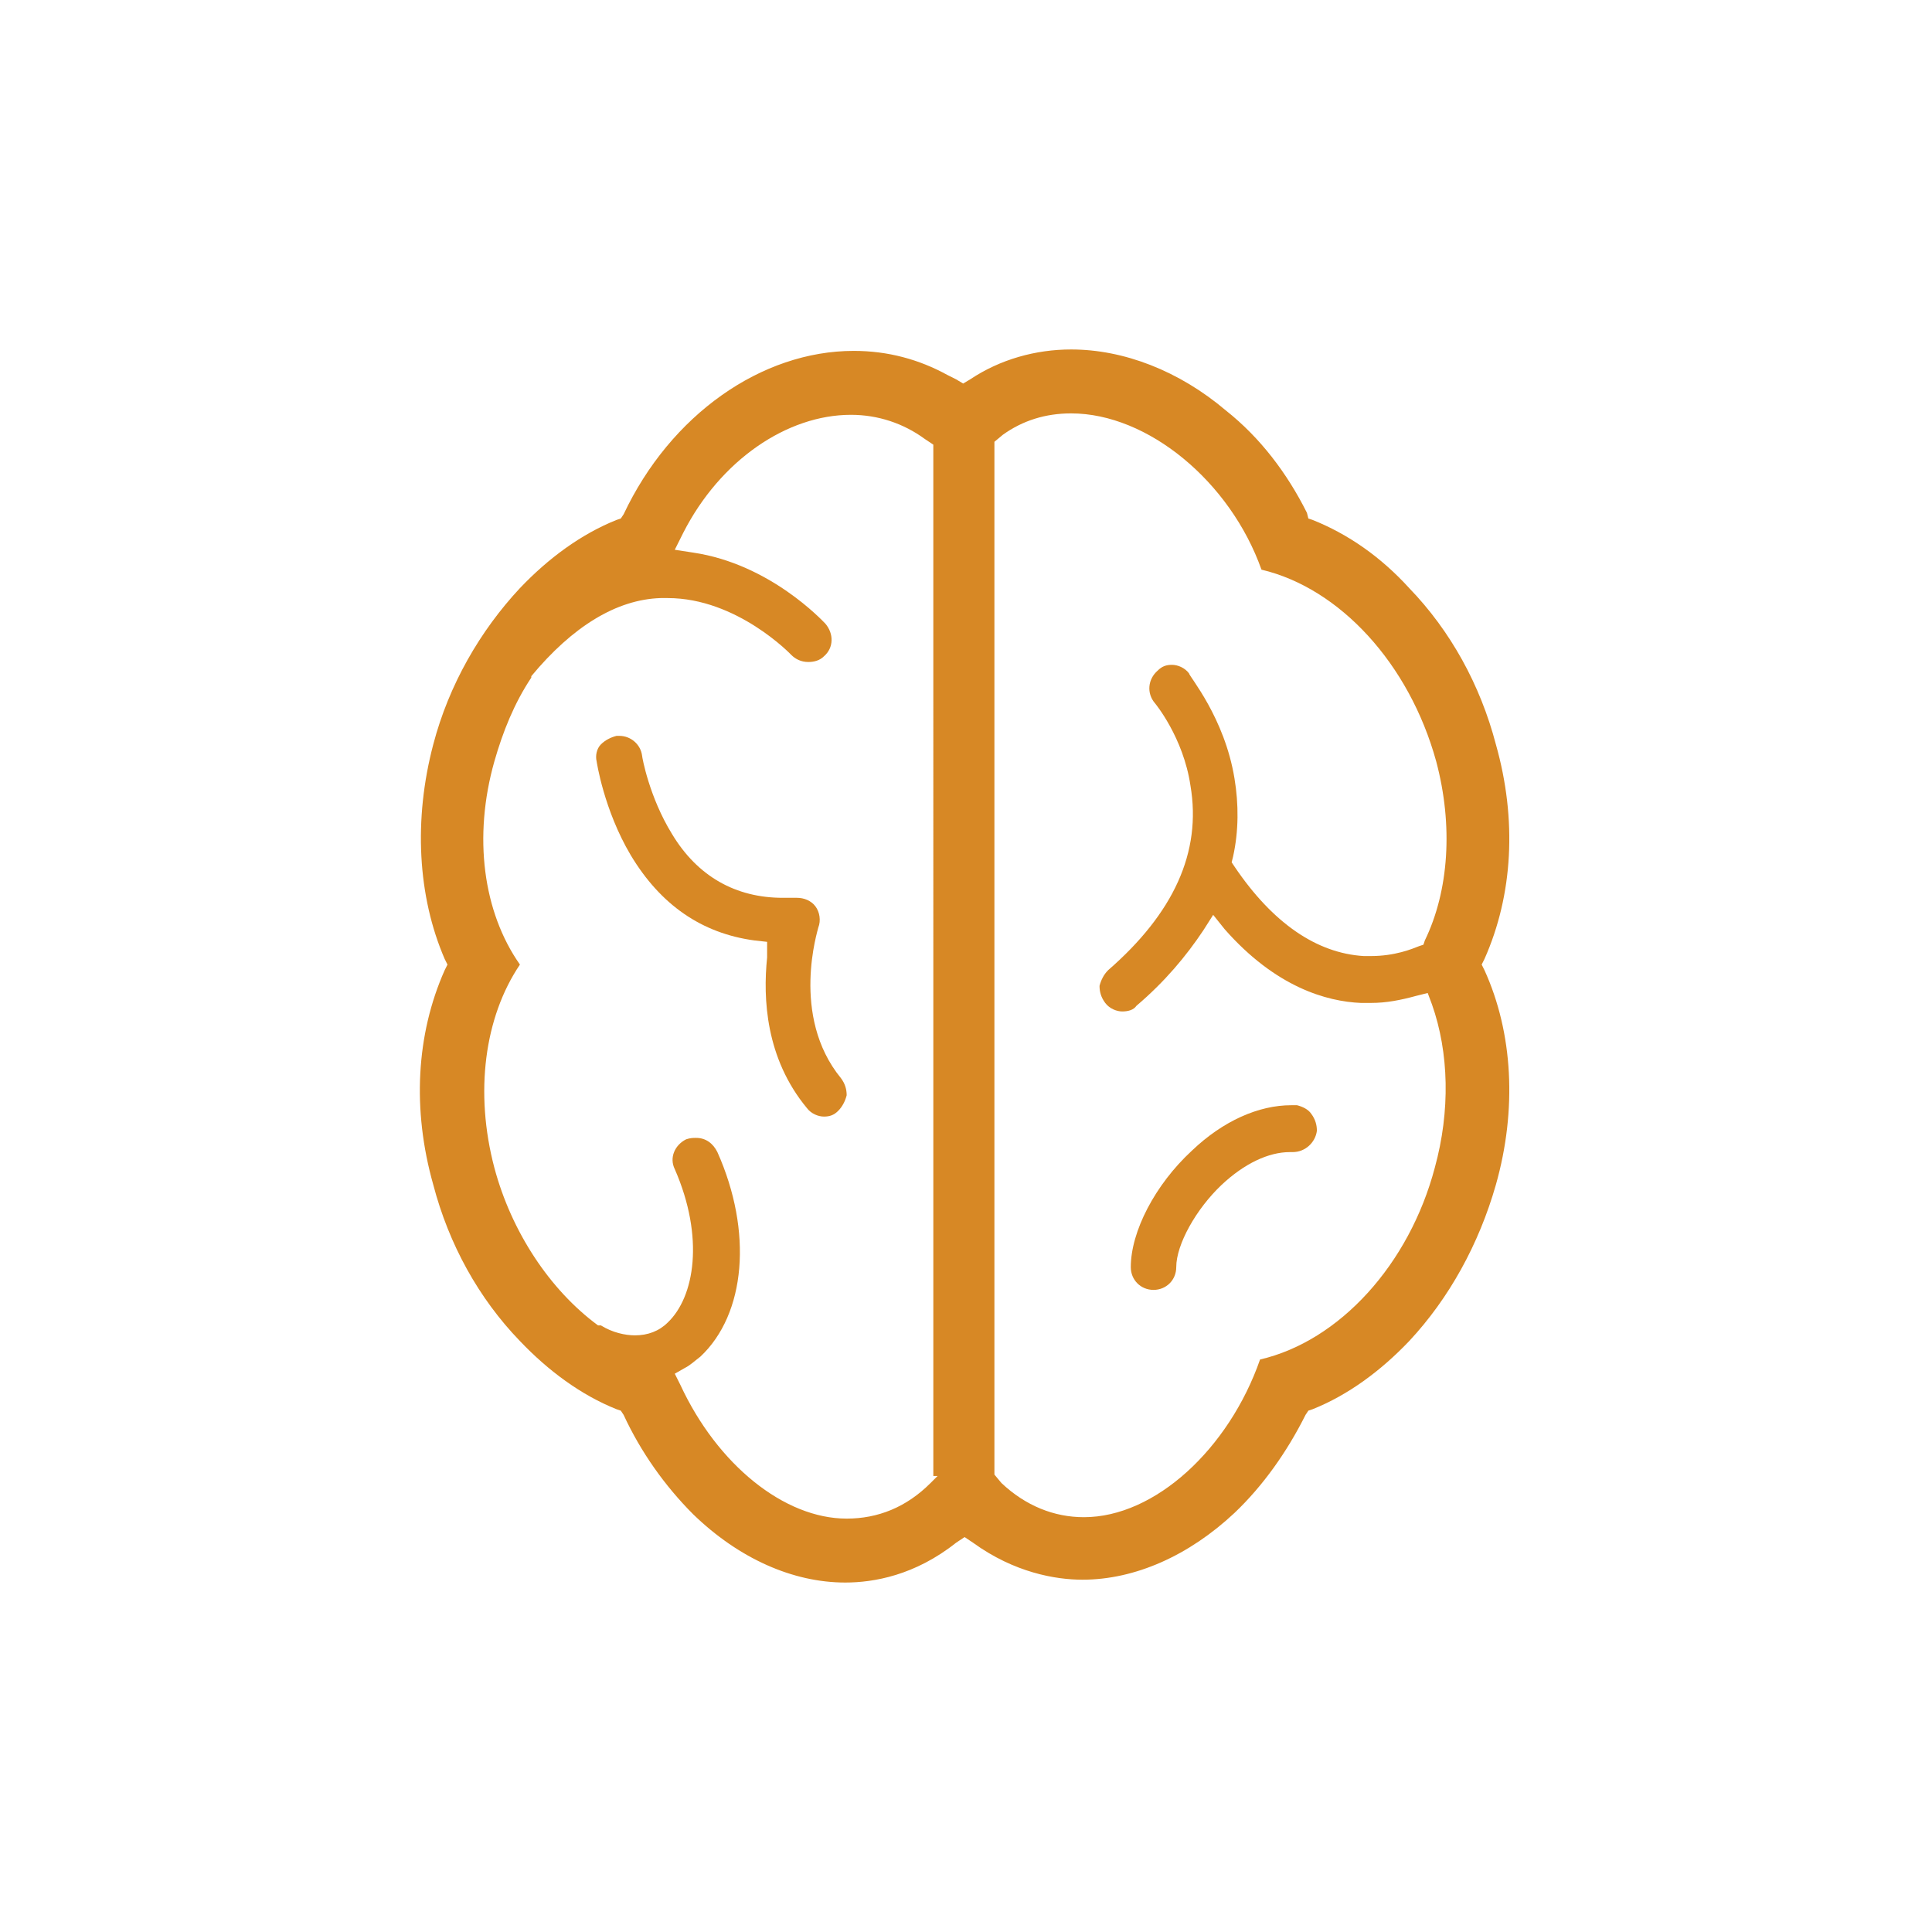 <?xml version="1.0" encoding="utf-8"?>
<!-- Generator: Adobe Illustrator 21.0.1, SVG Export Plug-In . SVG Version: 6.00 Build 0)  -->
<!DOCTYPE svg PUBLIC "-//W3C//DTD SVG 1.1//EN" "http://www.w3.org/Graphics/SVG/1.1/DTD/svg11.dtd">
<svg version="1.1" id="svg-icon" xmlns="http://www.w3.org/2000/svg" xmlns:xlink="http://www.w3.org/1999/xlink" x="0px" y="0px"
	 width="102" height="102" viewBox="0 0 136 136" style="enable-background:new 0 0 136 136;" xml:space="preserve">
<style type="text/css">
.icon-shape{fill:#d78825;}
</style>
<g id="svg-icon">
	<path class="icon-shape" d="M104.5,68.3l-0.2-0.4l0.2-0.4c2-4.5,2.3-9.8,0.8-15.1c-1.1-4.2-3.2-8-6.1-11c-2-2.2-4.3-3.8-6.8-4.8l-0.3-0.1
		L92,36.1c-1.4-2.8-3.3-5.3-5.7-7.2c-3.3-2.8-7.2-4.3-10.9-4.3c-2.5,0-5,0.7-7.1,2.1L67.8,27l-0.5-0.3c-0.2-0.1-0.4-0.2-0.6-0.3
		c-2-1.1-4.2-1.7-6.6-1.7c-6.5,0-12.9,4.5-16.2,11.5l-0.2,0.3l-0.3,0.1c-2.5,1-4.8,2.7-6.8,4.8c-2.8,3-5,6.8-6.1,11
		c-1.4,5.3-1.1,10.7,0.8,15.1l0.2,0.4l-0.2,0.4c-2,4.5-2.3,9.8-0.8,15.1c1.1,4.2,3.2,8,6.1,11c2,2.1,4.3,3.8,6.8,4.8l0.3,0.1
		l0.2,0.3c1.2,2.6,2.9,5,4.9,7c3.2,3.1,7,4.8,10.7,4.8c2,0,4.9-0.5,7.8-2.8l0.6-0.4l0.6,0.4c2.9,2.1,5.8,2.6,7.7,2.6
		c3.7,0,7.5-1.7,10.7-4.7c2-1.9,3.7-4.3,5-6.9l0.2-0.3l0.3-0.1c2.5-1,4.8-2.7,6.8-4.8c2.8-3,4.9-6.8,6.1-11
		C106.8,78.1,106.5,72.7,104.5,68.3z M66,103.9l-0.5,0.5c-1.7,1.7-3.7,2.5-5.9,2.5c-4.4,0-9.1-3.8-11.7-9.4l-0.4-0.8l0.7-0.4
		c0.4-0.2,0.7-0.5,1.1-0.8c3.2-3,3.7-8.8,1.2-14.4c-0.3-0.6-0.8-1-1.5-1c-0.2,0-0.4,0-0.7,0.1c-0.8,0.4-1.2,1.3-0.8,2.1
		c2.1,4.8,1.4,9-0.5,10.8c-0.6,0.6-1.4,0.9-2.3,0.9c-0.7,0-1.6-0.2-2.4-0.7l-0.1,0l-0.1,0c-3.4-2.5-6.1-6.6-7.3-11.1
		c-1.4-5.3-0.7-10.6,1.8-14.3c-2.6-3.7-3.3-9-1.8-14.3c0.6-2.1,1.4-4.1,2.6-5.9l0-0.1l0,0c2.9-3.5,6-5.4,9.1-5.5c0.2,0,0.4,0,0.5,0
		c4.9,0,8.7,4,8.7,4c0.3,0.3,0.7,0.5,1.2,0.5c0.4,0,0.8-0.1,1.1-0.4c0.7-0.6,0.7-1.6,0.1-2.3c-0.2-0.2-3.9-4.2-9.3-5l-1.3-0.2
		l0.6-1.2c2.6-5.1,7.3-8.3,11.8-8.3c1.9,0,3.7,0.6,5.2,1.7l0.6,0.4V103.9z M101,82.2c-1.8,6.8-6.7,12.2-12.3,13.5
		c-2.2,6.3-7.4,11.1-12.4,11.1c-2.1,0-4.1-0.8-5.8-2.4l-0.5-0.6V31.1l0.6-0.5c1.4-1,3-1.5,4.8-1.5c5.4,0,11.2,4.8,13.4,11
		c5.5,1.3,10.4,6.6,12.3,13.5c1.2,4.5,0.9,9.1-0.8,12.6l-0.1,0.3l-0.3,0.1c-0.5,0.2-1.7,0.7-3.4,0.7c-0.2,0-0.3,0-0.5,0
		c-3.3-0.2-6.4-2.3-9.1-6.3l-0.2-0.3l0.1-0.4c0.4-1.8,0.4-3.7,0.1-5.5c-0.7-4.3-3.2-7.2-3.2-7.4c-0.3-0.4-0.8-0.6-1.2-0.6
		c-0.4,0-0.7,0.1-1,0.4c-0.7,0.6-0.8,1.6-0.2,2.3c0,0,2,2.4,2.5,5.8c0.8,4.7-1.2,9-5.8,13c-0.3,0.3-0.5,0.7-0.6,1.1
		c0,0.4,0.1,0.8,0.4,1.2c0.3,0.4,0.8,0.6,1.2,0.6c0.4,0,0.8-0.1,1-0.4c2-1.7,3.5-3.5,4.7-5.3l0.7-1.1l0.8,1c3.6,4.1,7.2,5.1,9.6,5.2
		c0.2,0,0.5,0,0.7,0c1.1,0,2.1-0.2,3.2-0.5l0.8-0.2l0.3,0.8C102,74.1,102.1,78.2,101,82.2z"/>
	<path class="icon-shape" d="M91.3,77.8c-0.1,0-0.3,0-0.4,0c-2.3,0-4.8,1.1-7,3.2c-2.6,2.4-4.3,5.7-4.3,8.2c0,0.9,0.7,1.6,1.6,1.6
		c0.9,0,1.6-0.7,1.6-1.6c0-1.6,1.4-4.1,3.2-5.8c1.6-1.5,3.3-2.3,4.8-2.3c0.1,0,0.1,0,0.2,0c0,0,0,0,0,0c0.9,0,1.6-0.7,1.7-1.5
		c0-0.4-0.1-0.8-0.4-1.2C92.1,78.1,91.7,77.9,91.3,77.8z"/>
	<path class="icon-shape" d="M57.6,65.3c0.2-0.5,0.1-1.1-0.2-1.5c-0.3-0.4-0.8-0.6-1.3-0.6l-0.1,0c-0.3,0-0.6,0-0.9,0c-3.3,0-6-1.5-7.8-4.5
		c-1.6-2.6-2.1-5.4-2.1-5.5c-0.1-0.8-0.8-1.4-1.6-1.4c-0.1,0-0.2,0-0.2,0c-0.4,0.1-0.8,0.3-1.1,0.6c-0.3,0.3-0.4,0.8-0.3,1.2
		c0,0,0.5,3.4,2.4,6.6c2.1,3.5,5,5.5,8.7,6l0.9,0.1L54,67.4c-0.3,2.9-0.1,7.1,2.8,10.6c0.3,0.4,0.8,0.6,1.2,0.6c0.4,0,0.7-0.1,1-0.4
		c0.3-0.3,0.5-0.7,0.6-1.1c0-0.4-0.1-0.8-0.4-1.2C55.6,71.5,57.6,65.4,57.6,65.3z"/>
</g>
</svg>
